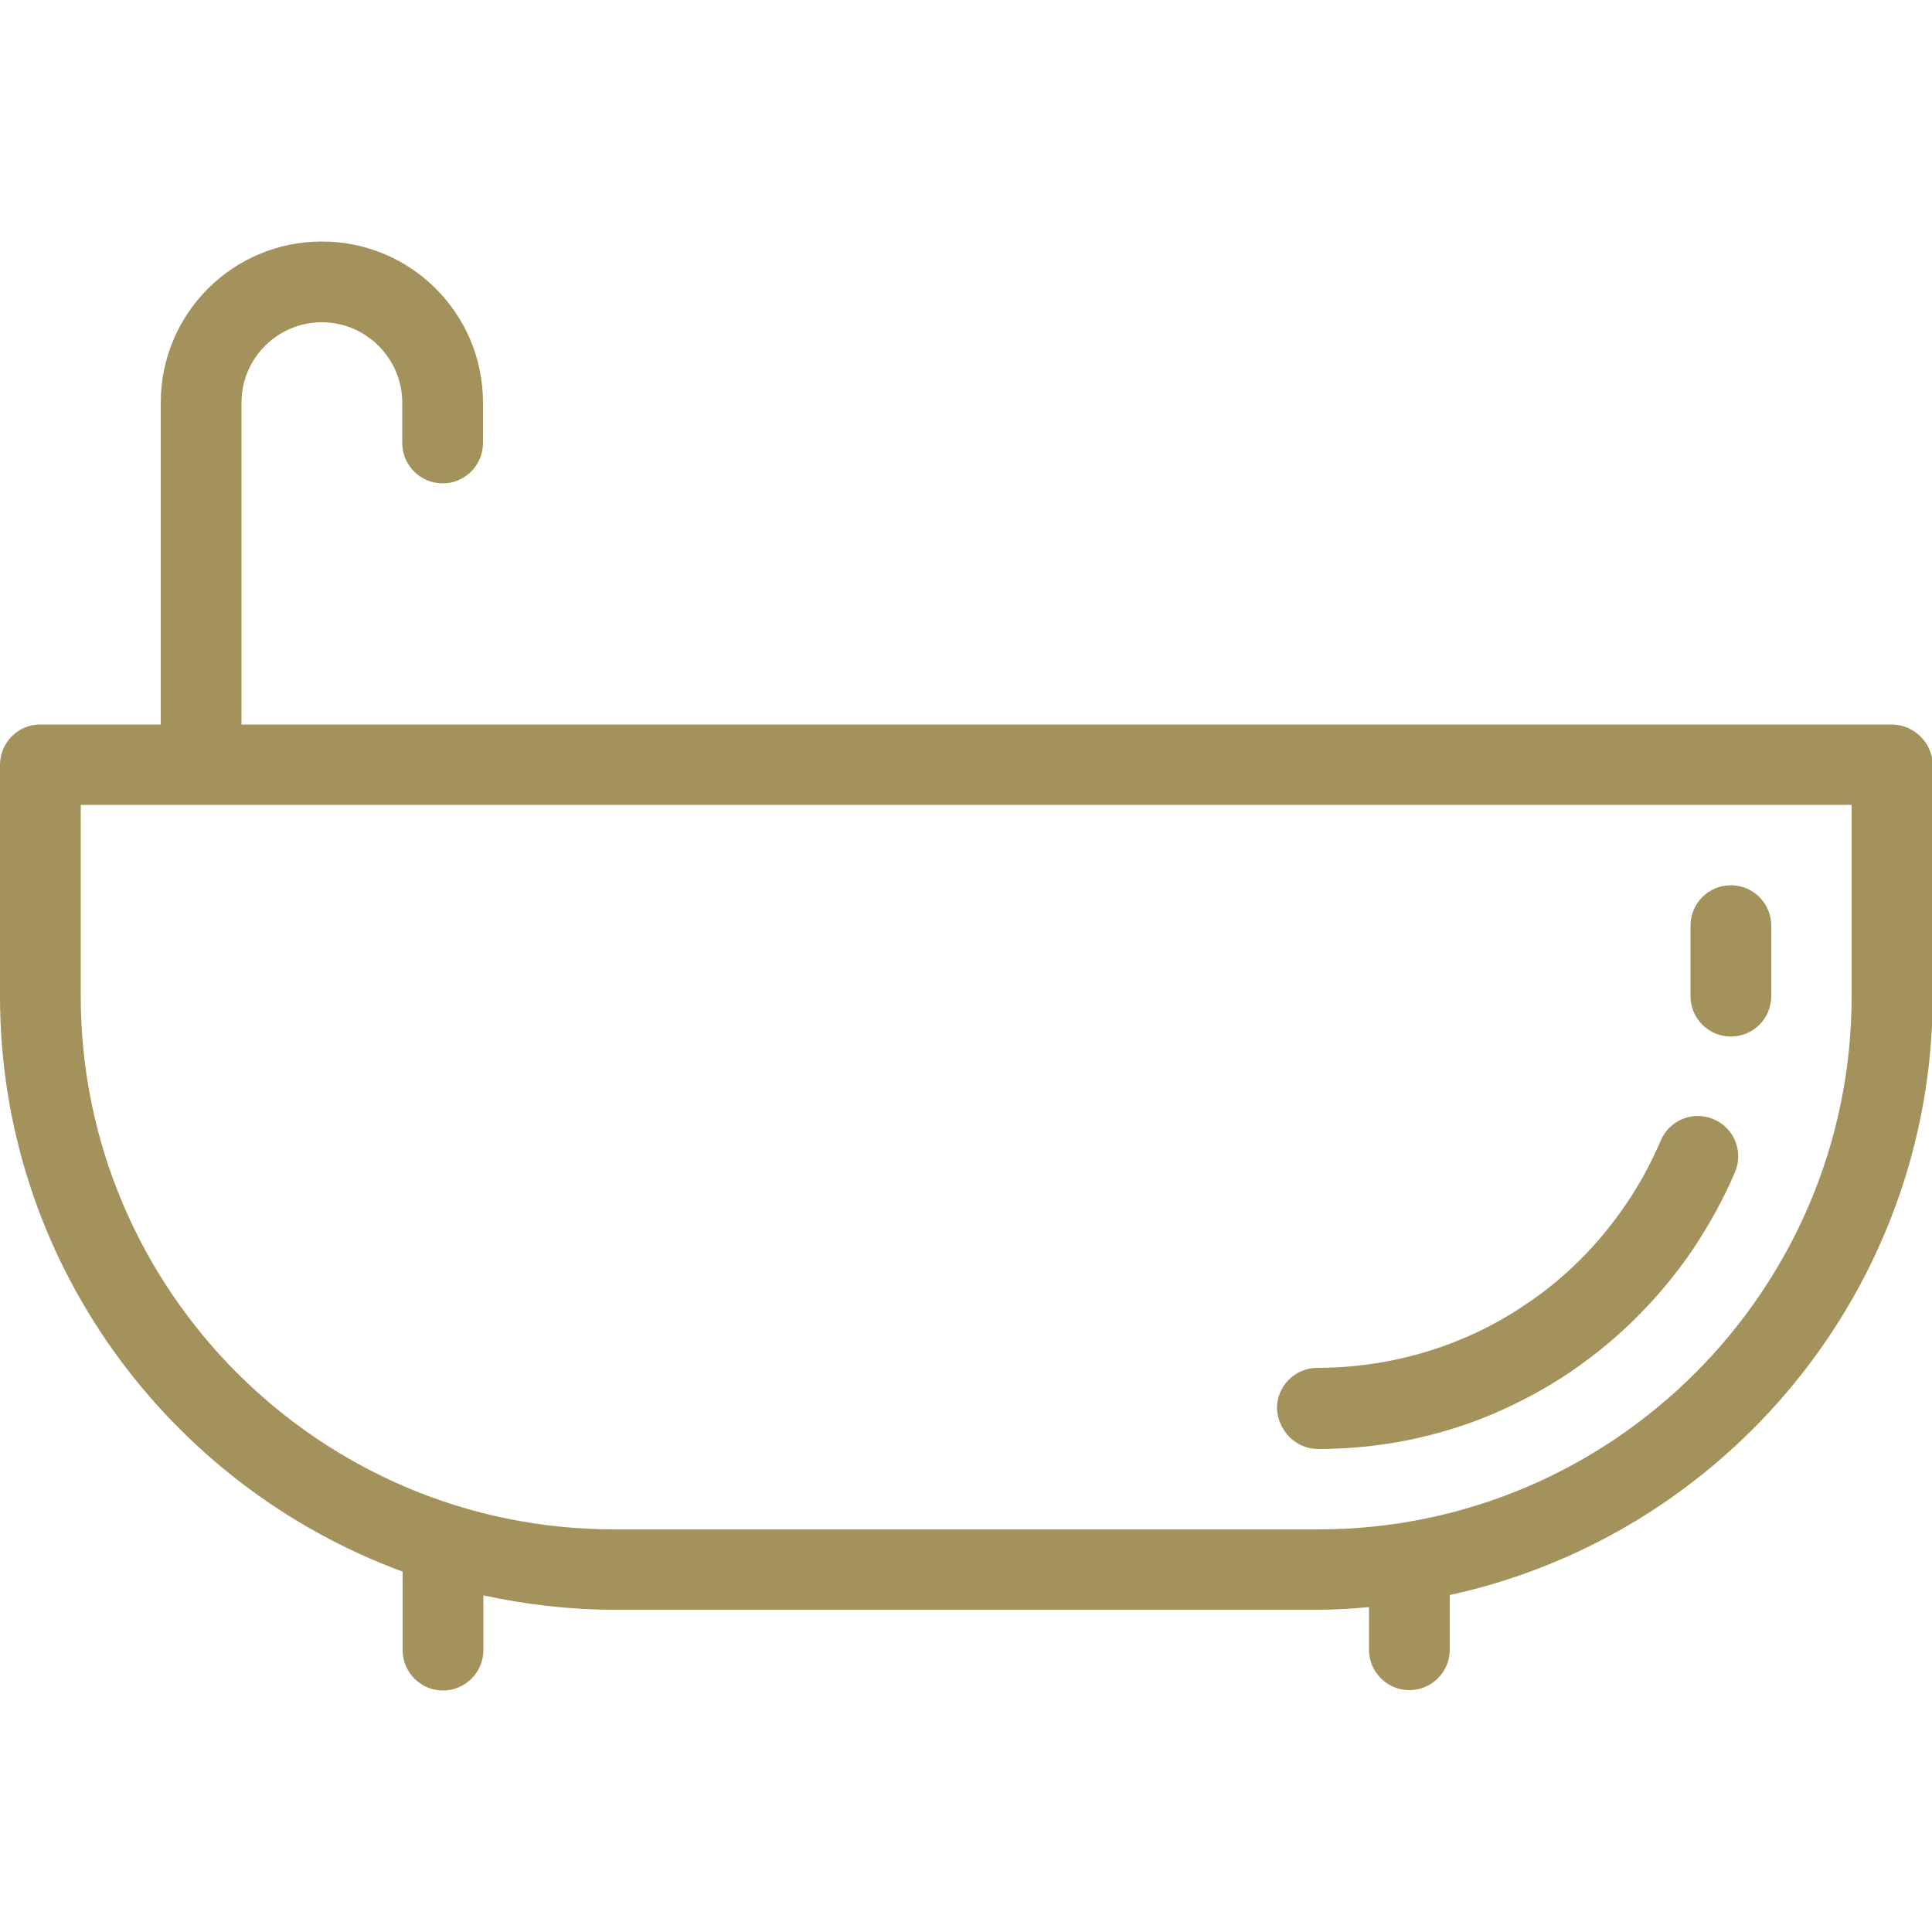 <?xml version="1.0" encoding="UTF-8"?>
<!-- Generator: Adobe Illustrator 27.2.0, SVG Export Plug-In . SVG Version: 6.00 Build 0)  -->
<svg xmlns="http://www.w3.org/2000/svg" xmlns:xlink="http://www.w3.org/1999/xlink" version="1.1" id="Capa_1" x="0px" y="0px" viewBox="0 0 512 512" style="enable-background:new 0 0 512 512;" xml:space="preserve">
<style type="text/css">
	.st0{fill:#A4925D;}
</style>
<g>
	<g>
		<g>
			<path class="st0" d="M501.3,192H64v-85.3c0-11.8,9.6-21.3,21.3-21.3s21.3,9.6,21.3,21.3v10.7c0,5.9,4.8,10.7,10.7,10.7     s10.7-4.8,10.7-10.7v-10.7C128,83.1,108.9,64,85.3,64s-42.7,19.1-42.7,42.7V192h-32C4.8,192,0,196.8,0,202.7V264     c0,70,44.5,129.6,106.7,152.5v20.8c0,5.9,4.8,10.7,10.7,10.7s10.7-4.8,10.7-10.7v-14.5c11.2,2.4,22.8,3.8,34.7,3.8h186.7     c4.5,0,8.9-0.3,13.3-0.7v11.3c0,5.9,4.8,10.7,10.7,10.7s10.7-4.8,10.7-10.7v-14.5c73.1-15.9,128-81.1,128-158.9v-61.3     C512,196.8,507.2,192,501.3,192z M490.7,264c0,77.9-63.4,141.3-141.3,141.3H162.7c-77.9,0-141.3-63.4-141.3-141.3v-50.7h469.3     L490.7,264L490.7,264z"></path>
			<path class="st0" d="M349.3,384c8.1,0,16.2-0.8,24.1-2.4c7.7-1.6,15.3-3.9,22.5-7c7-3,13.9-6.7,20.4-11.1     c6.4-4.4,12.4-9.3,17.7-14.7c5.4-5.4,10.3-11.3,14.7-17.8c4.3-6.5,8.1-13.3,11.1-20.4c2.3-5.4-0.2-11.7-5.7-14     c-5.4-2.3-11.7,0.2-14,5.7c-2.5,5.8-5.5,11.4-9.1,16.7c-3.6,5.3-7.6,10.2-12.1,14.7c-4.4,4.4-9.3,8.5-14.6,12     c-5.3,3.6-11,6.7-16.8,9.1c-5.9,2.5-12.2,4.4-18.5,5.7c-6.5,1.3-13.2,2-19.9,2c-5.9,0-10.7,4.8-10.7,10.7     C338.7,379.2,343.4,384,349.3,384z"></path>
			<path class="st0" d="M458.7,274.7c5.9,0,10.7-4.8,10.7-10.7v-18.7c0-5.9-4.8-10.7-10.7-10.7s-10.7,4.8-10.7,10.7V264     C448,269.9,452.8,274.7,458.7,274.7z"></path>
		</g>
	</g>
</g>
</svg>
